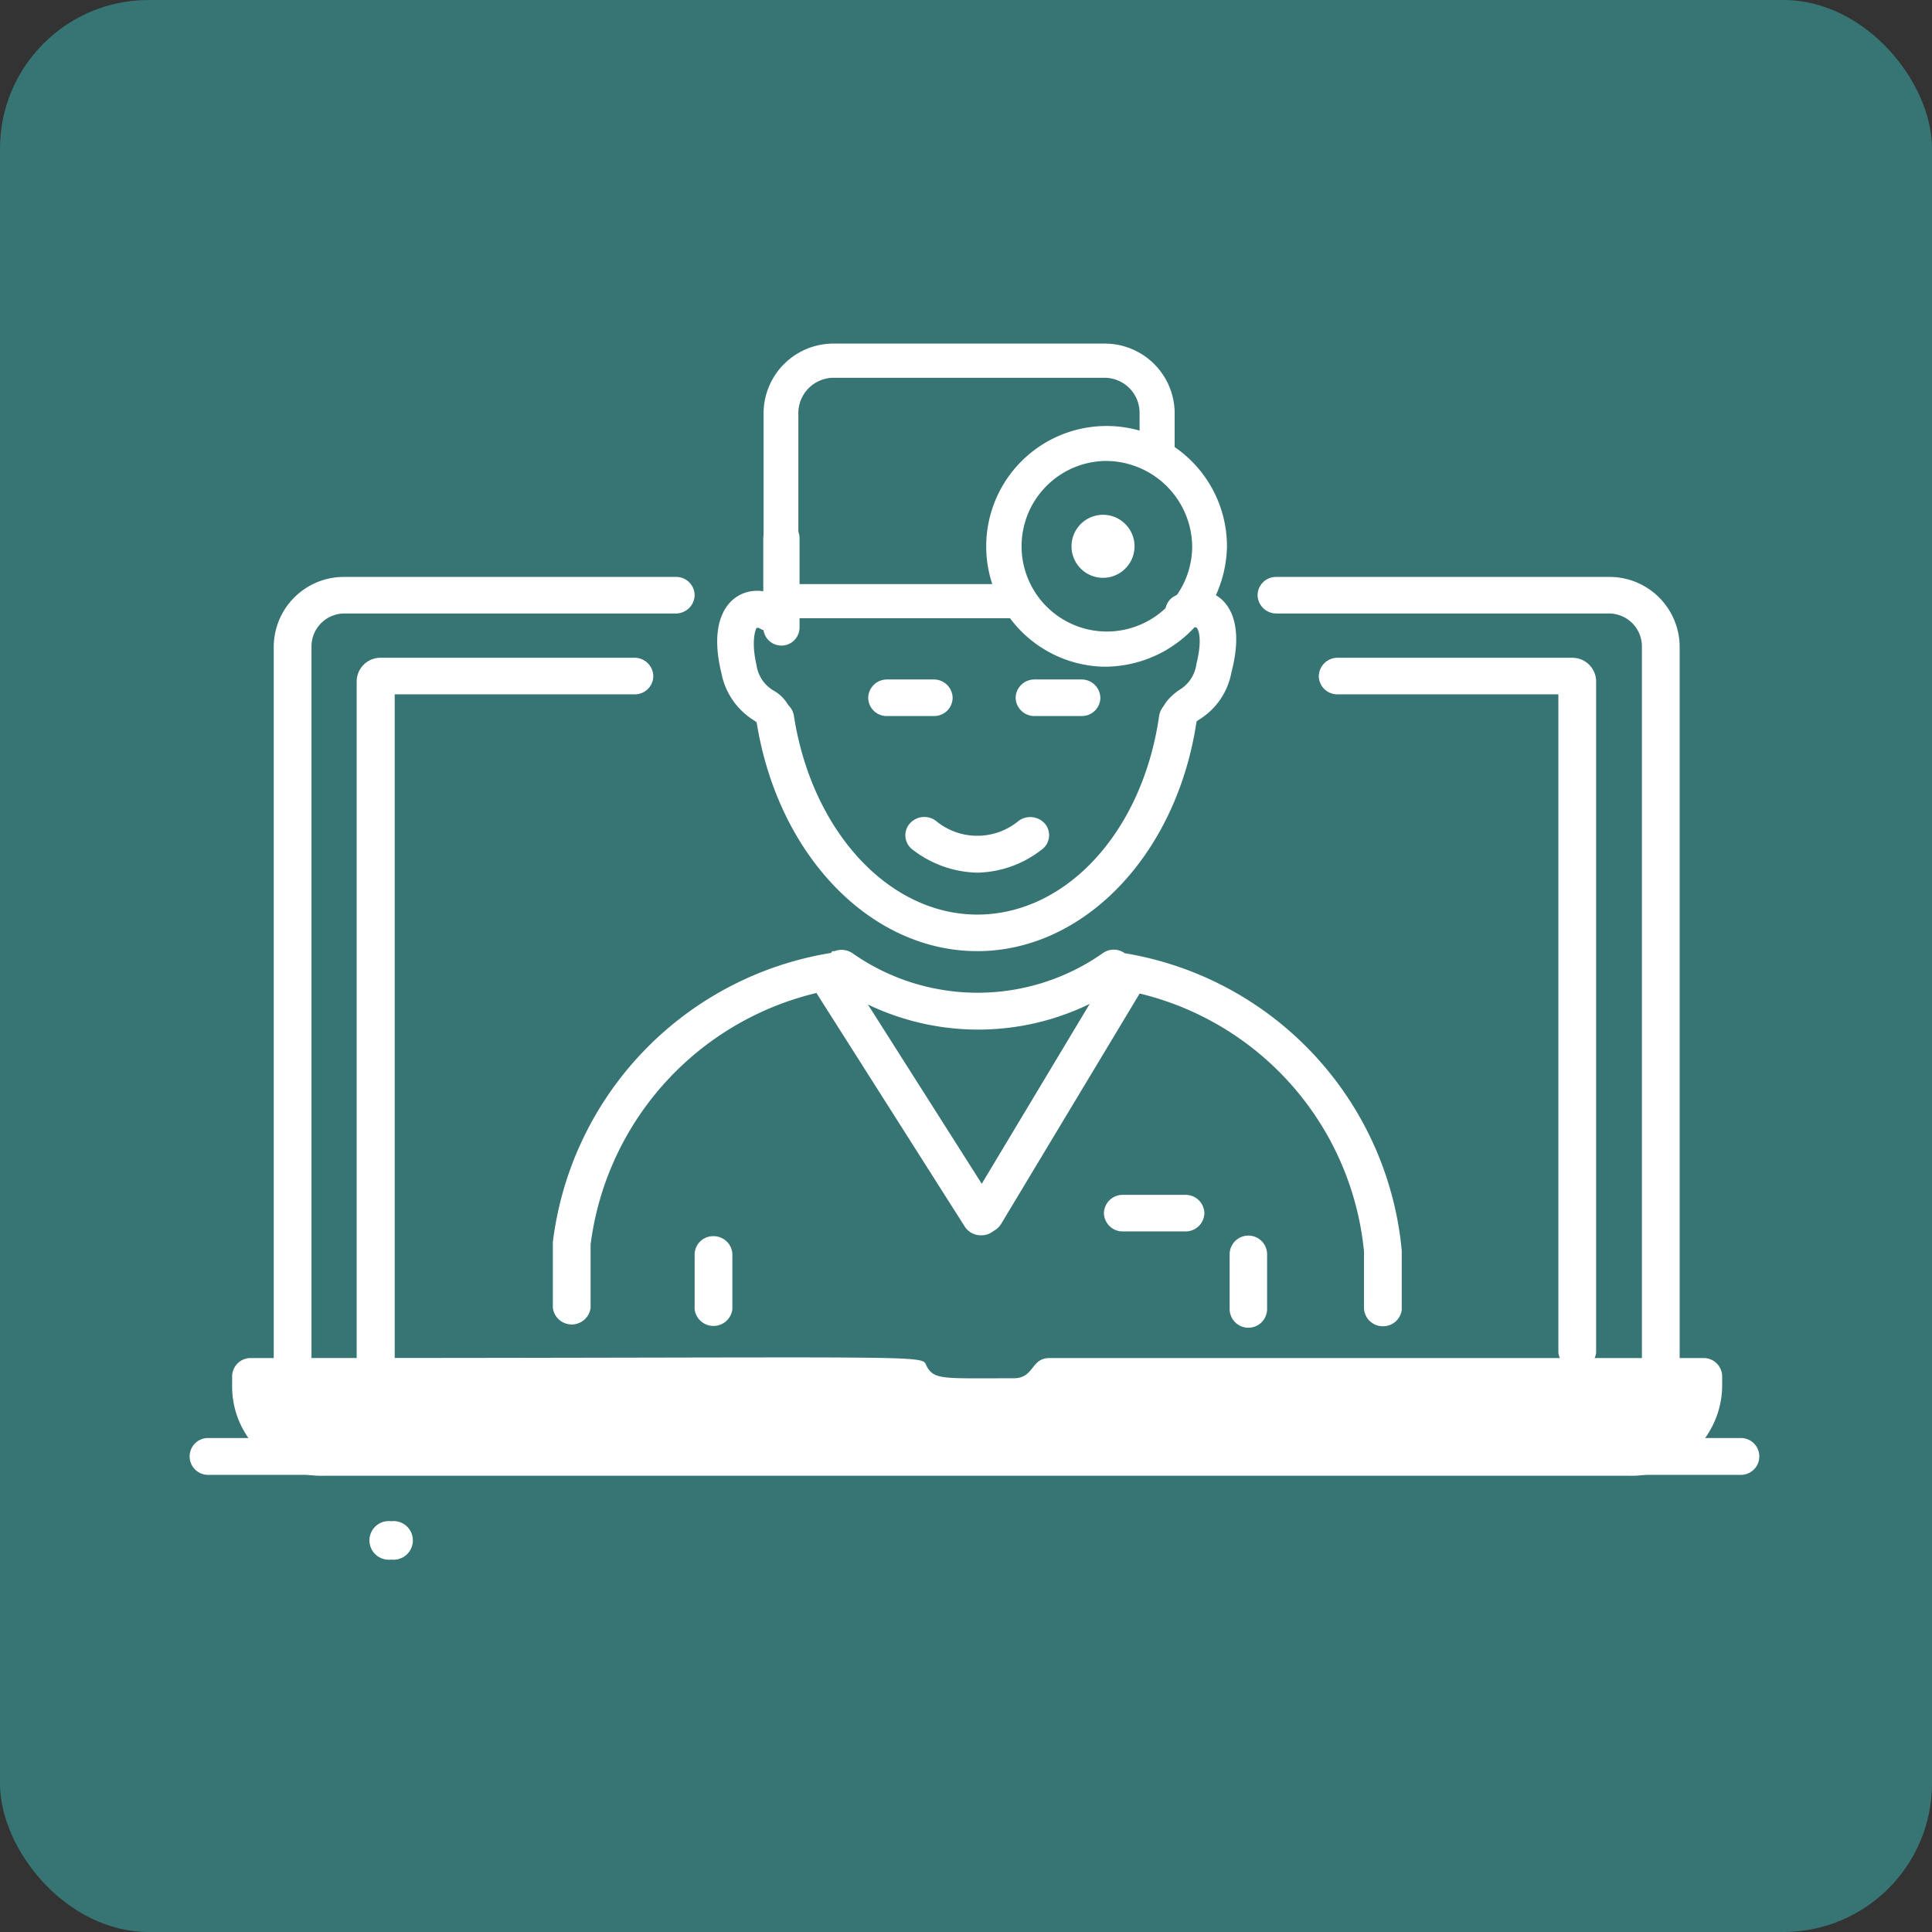 <svg xmlns="http://www.w3.org/2000/svg" viewBox="0 0 65 65"><rect x="0" y="0" width="65" height="65" fill="#333333" stroke="none"/><defs><style>.cls-1{fill:#367573;}.cls-2{fill:#fff;}.cls-3{fill:none;}</style></defs><g id="Capa_2" data-name="Capa 2"><g id="Capa_1-2" data-name="Capa 1"><rect class="cls-1" width="65" height="65" rx="5"/><path class="cls-2" d="M13.16,51.18a.65.65,0,1,0,0,1.29A.65.65,0,1,0,13.16,51.18Z"/><path class="cls-2" d="M35.31,46.3c-.52.86-1.21.69-3.46.69a1.4,1.4,0,0,1-1.2-.69H8.44v.34A2.42,2.42,0,0,0,10.9,49H54.82a2.42,2.42,0,0,0,2.46-2.39V46.3Z"/><path class="cls-2" d="M9.21,46.3V21.73a2.36,2.36,0,0,1,2.39-2.32H22.73a.62.62,0,0,1,.64.61.63.63,0,0,1-.64.62H11.6a1.11,1.11,0,0,0-1.12,1.09V46.3A.64.64,0,0,1,9.21,46.3Z"/><path class="cls-2" d="M55.24,46.3V21.73a1.11,1.11,0,0,0-1.12-1.09H42.94a.63.63,0,0,1-.63-.62.62.62,0,0,1,.63-.61H54.12a2.36,2.36,0,0,1,2.39,2.32V46.3A.64.64,0,0,1,55.24,46.3Z"/><path class="cls-2" d="M12,45.85V22.92a.8.8,0,0,1,.81-.79h8.54a.63.63,0,0,1,.63.62.62.62,0,0,1-.63.61H13.28V45.85A.63.63,0,0,1,12,45.85Z"/><path class="cls-2" d="M52.43,45.51V23.36H45a.62.62,0,0,1-.63-.61.63.63,0,0,1,.63-.62h7.89a.8.8,0,0,1,.81.79V45.51A.64.64,0,0,1,52.43,45.51Zm.46-22.15h0Z"/><path class="cls-2" d="M54.82,49.65H10.9a3,3,0,0,1-3.09-3V46.3a.62.62,0,0,1,.63-.61c23.94,0,22.49-.14,22.75.3s.57.38,2.91.38c.71,0,.57-.68,1.21-.68h22a.62.62,0,0,1,.63.61v.35A3.05,3.05,0,0,1,54.82,49.65ZM9.1,46.92a1.8,1.8,0,0,0,1.8,1.49H54.82a1.8,1.8,0,0,0,1.8-1.49h-21c-.77.86-1.55.68-3.78.68a2.08,2.08,0,0,1-1.53-.68Z"/><path class="cls-2" d="M58.57,49.62H53.7a.62.62,0,1,1,0-1.24h4.87a.62.62,0,1,1,0,1.24Z"/><path class="cls-2" d="M12.35,49.62H7a.62.62,0,1,1,0-1.24h5.34a.62.62,0,1,1,0,1.24Z"/><path class="cls-3" d="M38.81,15.34V14A1.76,1.76,0,0,0,37,12.23H28.24A1.76,1.76,0,0,0,26.45,14V20.1H34C32.24,17.08,35.71,13.69,38.81,15.34Z"/><path class="cls-2" d="M39.88,41.43h-2.1a.63.63,0,0,1-.64-.62.63.63,0,0,1,.64-.61h2.1a.63.63,0,0,1,.64.61A.63.63,0,0,1,39.88,41.43Z"/><path class="cls-2" d="M33,41.56a.64.64,0,0,1-.54-.29l-5.08-8a.61.61,0,0,1,.21-.85.65.65,0,0,1,.87.21l5.08,8a.6.6,0,0,1-.21.85A.63.63,0,0,1,33,41.56Z"/><path class="cls-2" d="M33.14,41.48a.61.61,0,0,1-.32-.08.6.6,0,0,1-.23-.84l4.68-7.8a.65.65,0,0,1,.87-.22.6.6,0,0,1,.23.84l-4.69,7.8A.63.63,0,0,1,33.14,41.48Z"/><path class="cls-2" d="M26.08,24.78a.63.63,0,0,1-.62-.48l-.12-.08a2.4,2.4,0,0,1-1.07-1.58c-.64-2.61,1.06-3.17,2-2.51a.62.62,0,0,1-.73,1,.15.15,0,0,0-.09,0s-.2.36,0,1.24a1.19,1.19,0,0,0,.57.86,1.28,1.28,0,0,1,.63.83.62.62,0,0,1-.5.73Zm0-.62-.62.12h0Z"/><path class="cls-2" d="M39.54,24.75c-.58-.12-.8-.9.14-1.54a1.19,1.19,0,0,0,.57-.86c.22-.88.06-1.2,0-1.24a.17.17,0,0,0-.09,0,.62.62,0,0,1-.73-1c1-.66,2.69-.11,2,2.51a2.36,2.36,0,0,1-1.07,1.58l-.12.08A.64.64,0,0,1,39.54,24.75Z"/><path class="cls-2" d="M46.52,44.62a.63.63,0,0,1-.63-.62V42.1a9.92,9.92,0,0,0-8.33-8.83h0a8.58,8.58,0,0,1-9.3,0h-.11a10,10,0,0,0-8.28,8.6V44a.64.64,0,0,1-1.27,0V41.79a11.24,11.24,0,0,1,9.36-9.73L28,32h0l.08,0a.65.65,0,0,1,.6.07,7.33,7.33,0,0,0,8.42,0,.63.63,0,0,1,.74,0,11.19,11.19,0,0,1,9.32,10v2A.63.63,0,0,1,46.52,44.62Z"/><path class="cls-2" d="M32.88,32c-3.61,0-6.73-3.25-7.43-7.74a.63.63,0,0,1,.54-.7.63.63,0,0,1,.72.52c.6,3.88,3.19,6.69,6.17,6.69S38.44,28,39,24.07a.64.64,0,0,1,.73-.52.63.63,0,0,1,.53.7C39.6,28.74,36.48,32,32.88,32Z"/><path class="cls-2" d="M31.42,24.09H29.84a.62.62,0,0,1-.63-.61.63.63,0,0,1,.63-.62h1.58a.63.63,0,0,1,.63.62A.62.62,0,0,1,31.42,24.09Z"/><path class="cls-2" d="M36.39,24.09H34.81a.63.63,0,0,1-.64-.61.63.63,0,0,1,.64-.62h1.58a.63.63,0,0,1,.63.62A.62.62,0,0,1,36.39,24.09Z"/><path class="cls-2" d="M32.88,29.36a3.68,3.68,0,0,1-2.17-.77.6.6,0,0,1-.12-.86.65.65,0,0,1,.89-.12,2.18,2.18,0,0,0,2.8,0,.66.66,0,0,1,.89.12.6.6,0,0,1-.13.86A3.63,3.63,0,0,1,32.88,29.36Z"/><path class="cls-2" d="M23.37,44.05V42.2a.62.62,0,0,1,.63-.61.63.63,0,0,1,.64.61v1.85A.64.64,0,0,1,23.37,44.05Z"/><path class="cls-2" d="M42,44.67a.63.63,0,0,1-.63-.62V42.2a.63.63,0,0,1,1.26,0v1.85A.63.63,0,0,1,42,44.67Z"/><path class="cls-2" d="M34.11,20.8H26.28a.58.58,0,0,1-.59-.58V13.88a2.35,2.35,0,0,1,2.38-2.32h9.07a2.35,2.35,0,0,1,2.38,2.32v1.35a.59.59,0,0,1-.59.58h0a.58.58,0,0,1-.59-.58V13.88a1.18,1.18,0,0,0-1.2-1.17H28.07a1.19,1.19,0,0,0-1.21,1.17v5.77h7.25a.58.58,0,1,1,0,1.15Z"/><path class="cls-2" d="M37.11,22.43a4.05,4.05,0,1,1,4.17-4.05A4.12,4.12,0,0,1,37.11,22.43Zm0-6.92a2.87,2.87,0,1,0,3,2.87A2.91,2.91,0,0,0,37.11,15.51Z"/><path class="cls-2" d="M37.11,19.44a1.06,1.06,0,1,1,0-2.12A1.06,1.06,0,1,1,37.11,19.44Z"/><path class="cls-2" d="M25.68,21.11v-3a.61.61,0,0,1,1.22,0v3A.61.61,0,0,1,25.68,21.11Z"/></g></g></svg>
